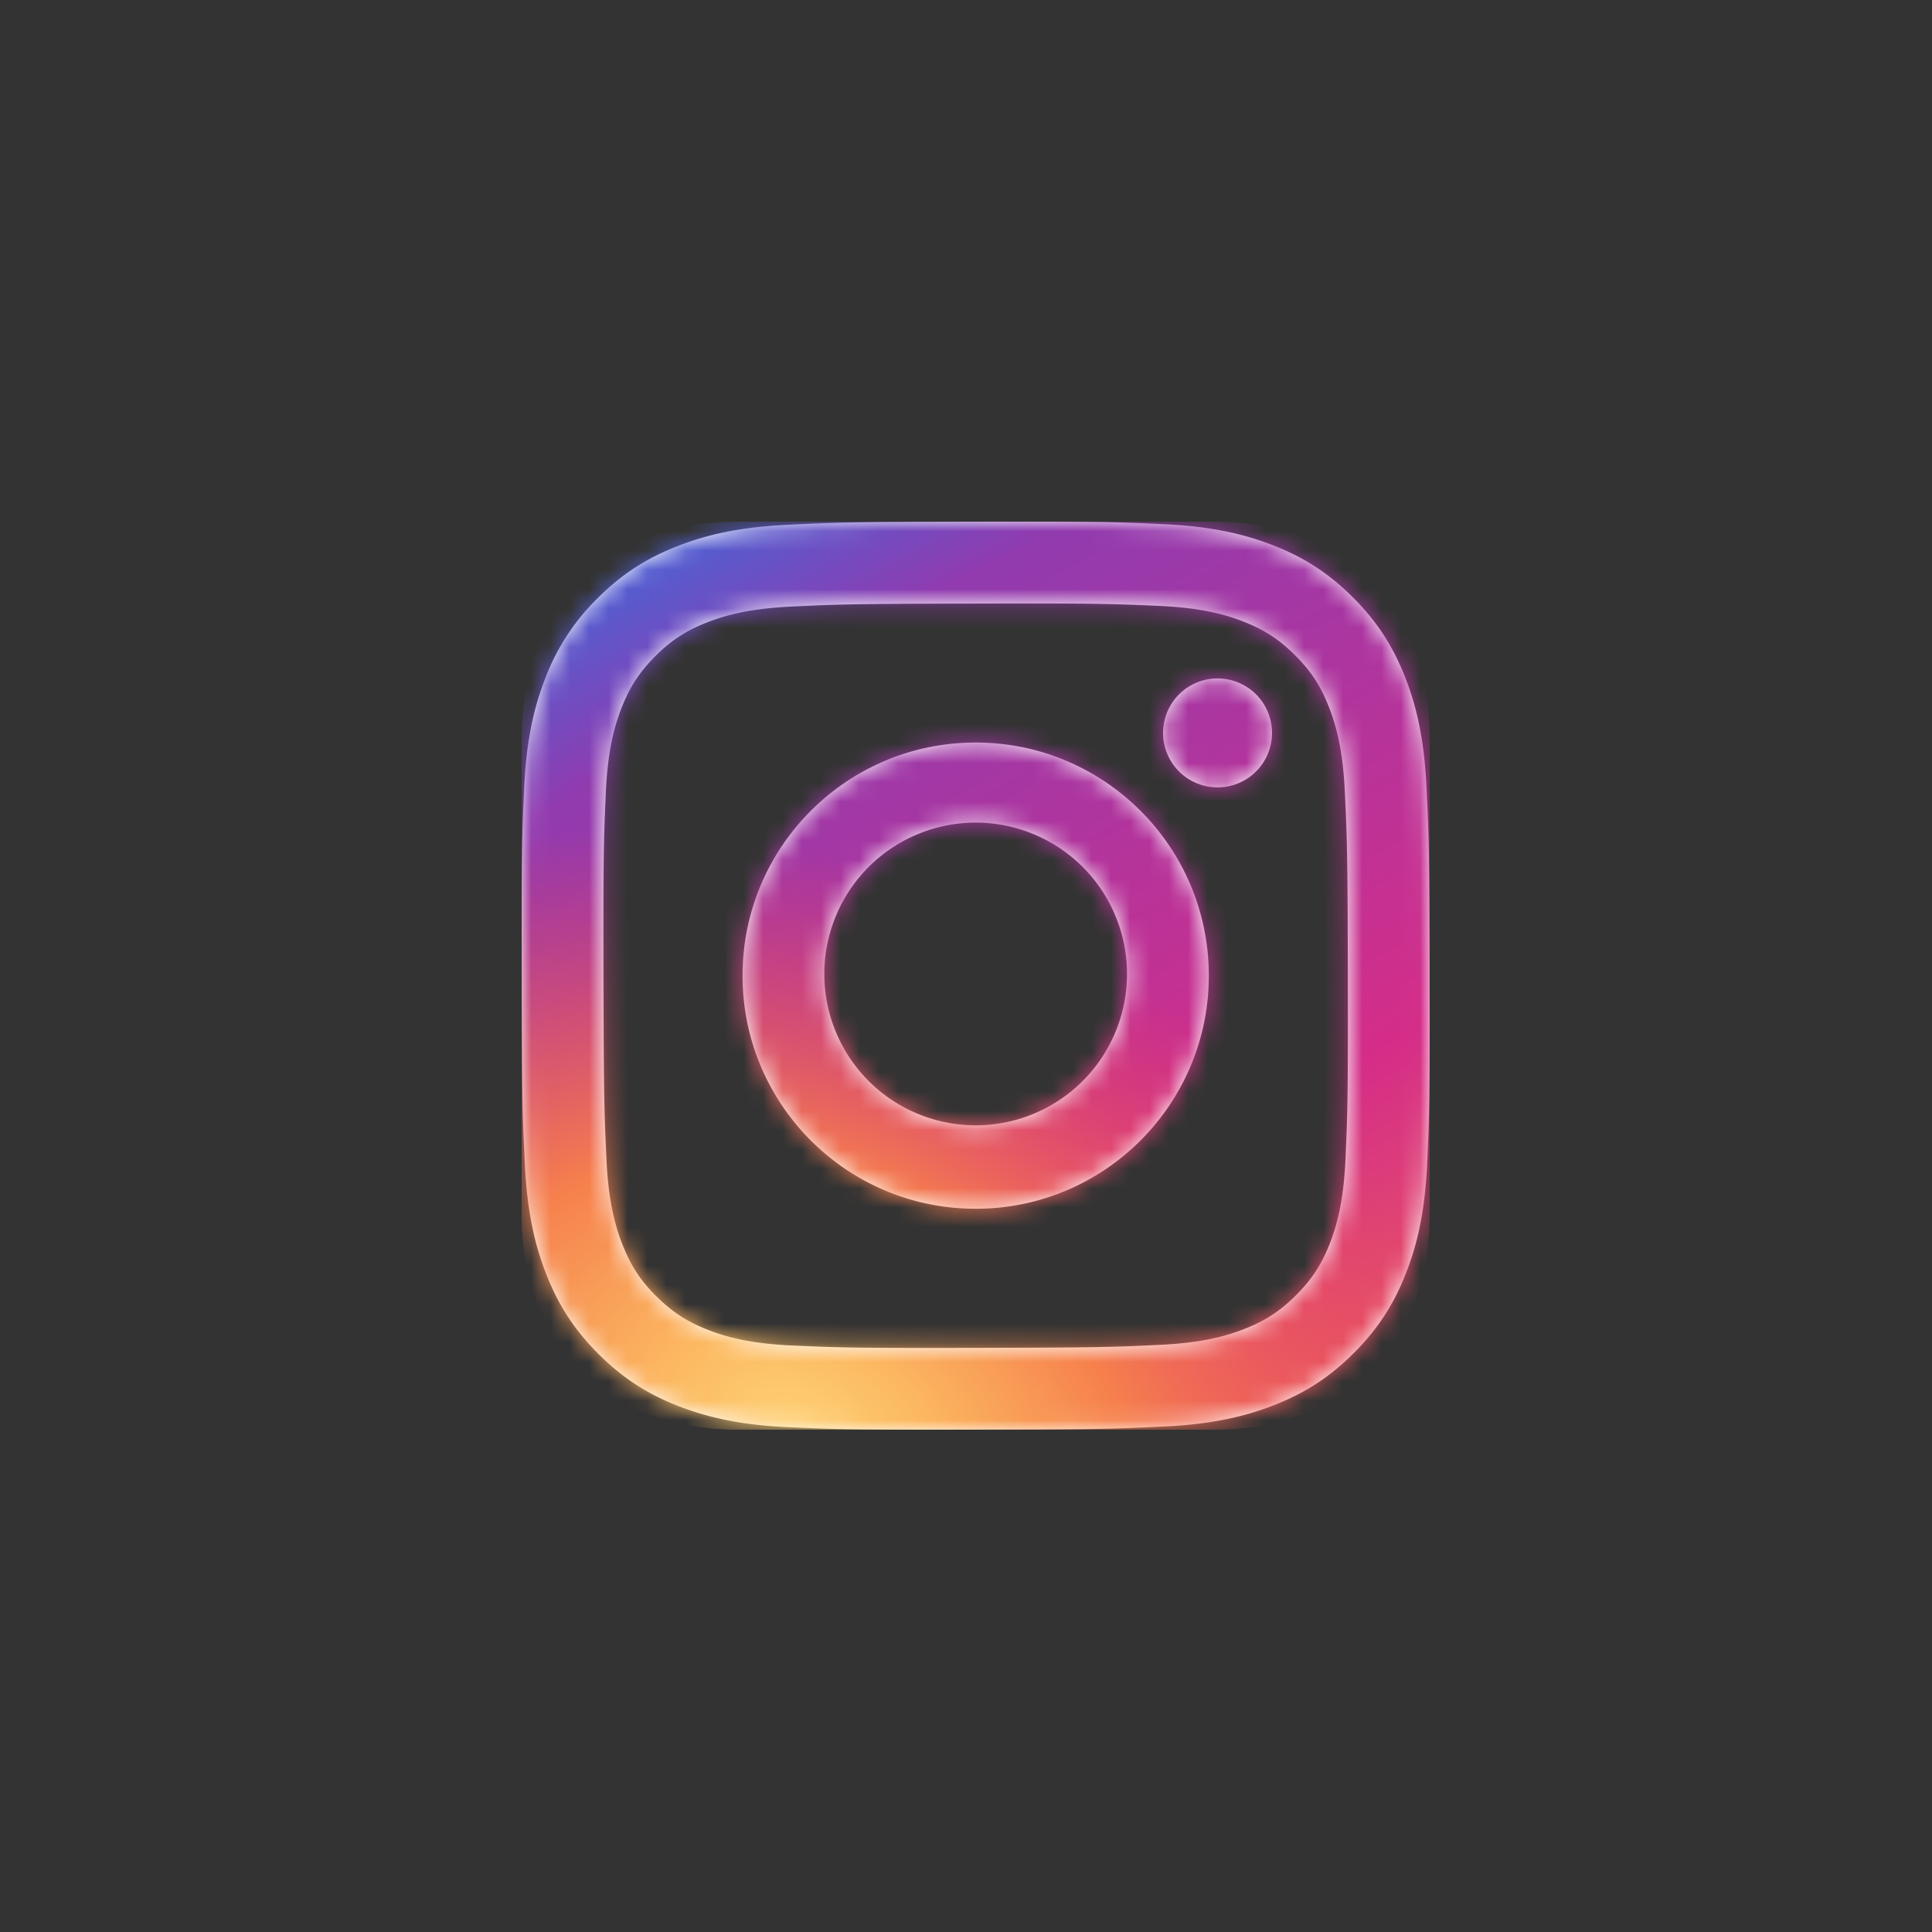 <svg xmlns="http://www.w3.org/2000/svg" xmlns:xlink="http://www.w3.org/1999/xlink" viewBox="0 0 100 100" height="100" width="100"><rect x="0" y="0" width="100" height="100" fill="#333333" stroke="none"/><defs><radialGradient id="d" cx="30.274%" cy="100%" r="124.486%" fx="30.274%" fy="100%" gradientTransform="matrix(.635 .399 -.199 .66 .31 .22)"><stop offset="0%" stop-color="#FED276"/><stop offset="17.024%" stop-color="#FDBD61" stop-opacity=".975"/><stop offset="45.408%" stop-color="#F6804D"/><stop offset="100%" stop-color="#E83D5C" stop-opacity="0"/></radialGradient><linearGradient id="c" x1="32.835%" x2="98.343%" y1="-7.143%" y2="111.451%"><stop offset="0%" stop-color="#4E60D3"/><stop offset="14.276%" stop-color="#913BAF"/><stop offset="64.63%" stop-color="#D52D88"/><stop offset="100%" stop-color="#F26D4F"/></linearGradient><path id="a" d="M13.767.164c-2.5.118-4.208.517-5.7 1.104-1.545.602-2.855 1.41-4.157 2.717a11.499 11.499 0 0 0-2.703 4.166C.628 9.647.236 11.356.126 13.857c-.11 2.502-.135 3.306-.123 9.688.012 6.382.04 7.182.162 9.689.119 2.5.517 4.207 1.103 5.7.603 1.545 1.41 2.854 2.718 4.157s2.618 2.104 4.169 2.703c1.494.577 3.204.971 5.705 1.08 2.501.11 3.306.135 9.686.123 6.38-.012 7.183-.04 9.69-.16 2.506-.118 4.205-.518 5.698-1.102 1.545-.605 2.855-1.41 4.157-2.719 1.303-1.308 2.105-2.62 2.702-4.168.58-1.494.973-3.204 1.081-5.703.11-2.509.135-3.31.123-9.69-.012-6.38-.04-7.18-.16-9.687-.118-2.506-.517-4.208-1.103-5.702-.604-1.545-1.41-2.853-2.717-4.157-1.308-1.304-2.62-2.106-4.168-2.702C37.354.63 35.645.234 33.144.127c-2.502-.11-3.307-.137-9.689-.125-6.382.012-7.181.04-9.688.161m.275 42.483c-2.291-.1-3.535-.48-4.365-.8-1.097-.422-1.88-.934-2.706-1.752-.826-.818-1.334-1.603-1.762-2.699-.322-.829-.71-2.071-.817-4.363-.117-2.476-.141-3.22-.155-9.494-.013-6.274.01-7.016.119-9.494.098-2.289.48-3.535.8-4.363.422-1.1.932-1.88 1.752-2.706.82-.826 1.602-1.334 2.699-1.763.828-.323 2.07-.708 4.361-.817 2.478-.117 3.221-.14 9.494-.154 6.273-.014 7.018.01 9.497.119 2.29.1 3.535.478 4.363.799 1.099.423 1.88.93 2.706 1.752.826.822 1.335 1.601 1.763 2.7.324.826.709 2.068.817 4.36.118 2.478.145 3.221.156 9.494.011 6.273-.01 7.018-.12 9.494-.1 2.291-.48 3.536-.798 4.366-.424 1.097-.933 1.88-1.754 2.705-.82.826-1.602 1.334-2.7 1.763-.827.323-2.07.708-4.36.817-2.477.117-3.22.141-9.496.155-6.275.013-7.015-.012-9.494-.12M33.2 10.94a2.82 2.82 0 1 0 5.64-.01 2.82 2.82 0 0 0-5.64.01M11.434 23.523c.013 6.665 5.426 12.056 12.089 12.043 6.663-.013 12.057-5.425 12.045-12.09-.013-6.664-5.427-12.056-12.091-12.043-6.664.013-12.056 5.427-12.043 12.09m4.233-.008a7.834 7.834 0 1 1 15.667-.03 7.834 7.834 0 0 1-15.667.03"/></defs><g fill="none" fill-rule="evenodd" transform="translate(27 27)"><mask id="b" fill="#fff"><use xlink:href="#a"/></mask><use xlink:href="#a" fill="#FFF" fill-rule="nonzero"/><g mask="url(#b)"><path fill="url(#c)" d="M35.8 0C42.595 0 47 4.406 47 11.2v24.6C47 42.595 42.594 47 35.8 47H11.2C4.405 47 0 42.594 0 35.8V11.2C0 4.405 4.406 0 11.2 0h24.6Z"/><path fill="url(#d)" d="M46.643 38.986C45.466 43.94 41.463 47 35.8 47H11.199C4.406 47 0 42.594 0 35.8V16.39a42.378 42.378 0 0 1 11.98-1.703c17.636 0 32.228 10.56 34.663 24.3Z"/></g></g></svg>